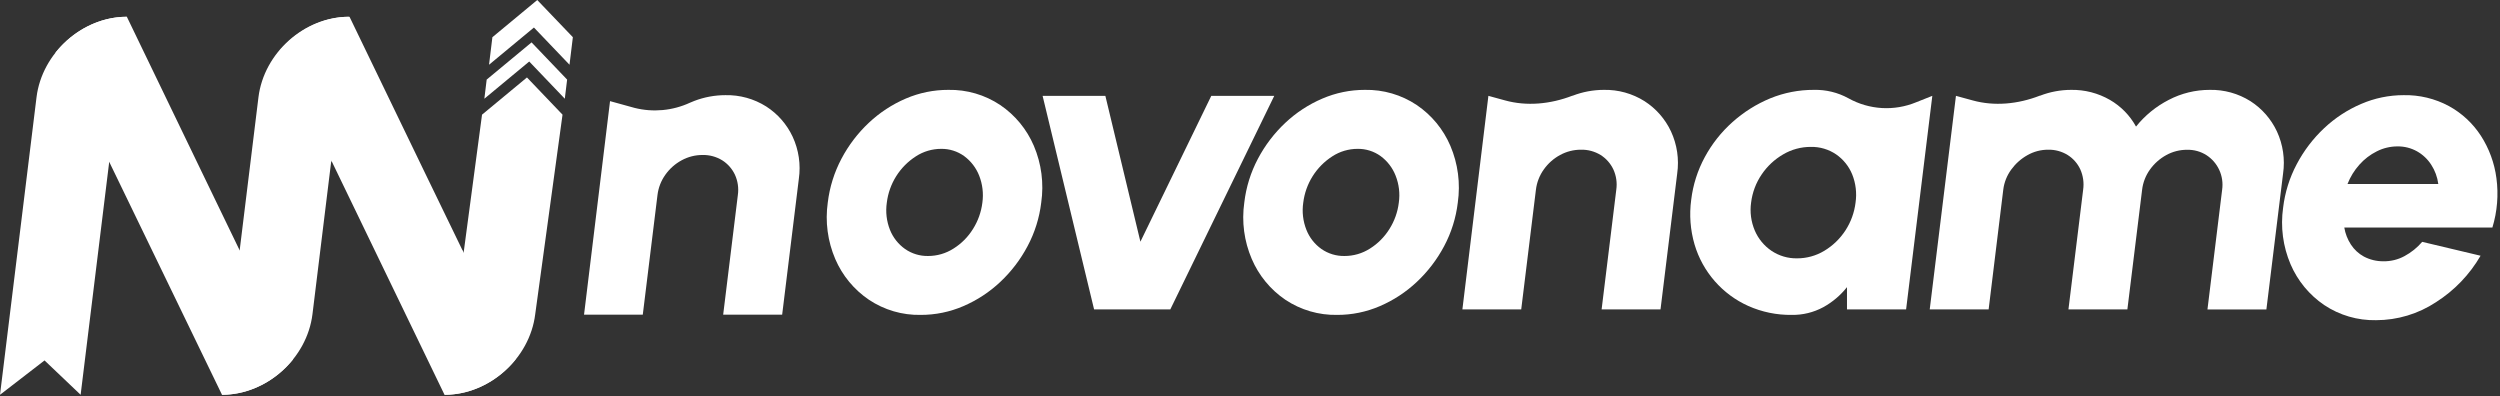 <svg xmlns="http://www.w3.org/2000/svg" width="946" height="150" viewBox="0 0 946 150" fill="none"><rect x="0" y="0" width="946" height="150" fill="#333333" stroke="none"/><path d="M302.28 67.677L295.97 119.067H273.65L279.2 73.817C279.583 71.19 279.197 68.509 278.09 66.097C277.035 63.858 275.363 61.968 273.27 60.647C271.046 59.285 268.477 58.591 265.87 58.647C263.104 58.635 260.379 59.323 257.95 60.647C255.506 61.968 253.399 63.833 251.79 66.097C250.155 68.376 249.123 71.032 248.79 73.817L243.23 119.067H221L230.84 38.267L240.08 40.817C247.097 42.59 254.51 41.902 261.08 38.867C261.62 38.627 262.17 38.407 262.73 38.187C266.487 36.746 270.476 36.007 274.5 36.007C279.952 35.89 285.318 37.378 289.93 40.287C294.274 43.078 297.74 47.041 299.93 51.717C302.246 56.696 303.062 62.242 302.28 67.677Z" fill="white"></path><path d="M348.41 119.157C341.441 119.299 334.596 117.299 328.8 113.427C323.164 109.613 318.742 104.261 316.06 98.007C313.179 91.277 312.2 83.885 313.23 76.637C313.923 70.832 315.683 65.204 318.42 60.037C321.094 54.969 324.592 50.38 328.77 46.457C332.864 42.605 337.602 39.501 342.77 37.287C347.854 35.109 353.329 33.993 358.86 34.007C365.832 33.87 372.678 35.869 378.48 39.737C384.117 43.556 388.536 48.916 391.21 55.177C394.092 61.95 395.057 69.384 394 76.667C393.315 82.434 391.562 88.023 388.83 93.147C386.159 98.201 382.668 102.777 378.5 106.687C374.406 110.54 369.668 113.644 364.5 115.857C359.418 118.043 353.942 119.166 348.41 119.157ZM351.15 96.867C354.561 96.877 357.903 95.909 360.78 94.077C363.77 92.211 366.292 89.683 368.15 86.687C370.072 83.662 371.295 80.245 371.73 76.687C372.213 73.233 371.797 69.713 370.52 66.467C369.362 63.514 367.393 60.949 364.84 59.067C362.307 57.241 359.252 56.28 356.13 56.327C352.736 56.325 349.415 57.308 346.57 59.157C343.559 61.089 341.011 63.662 339.11 66.692C337.208 69.723 335.999 73.136 335.57 76.687C335.057 80.166 335.471 83.719 336.77 86.987C337.933 89.897 339.912 92.408 342.47 94.217C345.014 95.989 348.05 96.916 351.15 96.867Z" fill="white"></path><path d="M442.85 117.067H414L394.52 36.267H418.27L431.53 91.457L458.35 36.267H482.18L442.85 117.067Z" fill="white"></path><path d="M634.65 65.677L628.34 117.067H606.05L611.6 71.817C611.983 69.191 611.597 66.51 610.49 64.097C609.435 61.859 607.763 59.968 605.67 58.647C603.446 57.285 600.877 56.591 598.27 56.647C595.504 56.636 592.779 57.324 590.35 58.647C587.906 59.968 585.799 61.833 584.19 64.097C582.555 66.377 581.523 69.032 581.19 71.817L575.63 117.067H553.37L563.21 36.267L569.56 38.007C577.65 40.237 586.56 39.457 594.98 36.217H595.09C598.848 34.765 602.841 34.016 606.87 34.007C612.322 33.89 617.688 35.379 622.3 38.287C626.644 41.079 630.11 45.041 632.3 49.717C634.611 54.698 635.428 60.242 634.65 65.677Z" fill="white"></path><path d="M731.19 36.267L721.27 117.067H698.9V108.657C696.437 111.766 693.377 114.35 689.9 116.257C686.246 118.224 682.149 119.222 678 119.157C672.329 119.234 666.709 118.078 661.53 115.767C656.675 113.585 652.349 110.381 648.845 106.373C645.342 102.366 642.744 97.65 641.23 92.547C639.62 87.056 639.184 81.288 639.95 75.617C640.627 69.954 642.371 64.471 645.09 59.457C647.783 54.466 651.326 49.982 655.56 46.207C659.787 42.421 664.626 39.378 669.87 37.207C675.114 35.068 680.727 33.981 686.39 34.007C690.925 33.899 695.408 34.985 699.39 37.157L699.5 37.217C703.381 39.375 707.699 40.628 712.132 40.883C716.565 41.137 720.998 40.387 725.1 38.687L731.19 36.267ZM680 97.757C683.621 97.77 687.176 96.791 690.28 94.927C693.518 92.989 696.27 90.337 698.326 87.172C700.381 84.007 701.686 80.414 702.14 76.667C702.668 73.065 702.233 69.387 700.88 66.007C699.633 62.938 697.516 60.3 694.79 58.417C691.965 56.501 688.613 55.511 685.2 55.587C681.526 55.574 677.915 56.551 674.75 58.417C671.502 60.301 668.722 62.896 666.62 66.007C664.455 69.18 663.084 72.825 662.62 76.637C662.109 80.239 662.593 83.911 664.02 87.257C665.345 90.355 667.532 93.007 670.32 94.897C673.177 96.82 676.556 97.819 680 97.757Z" fill="white"></path><path d="M730.21 117.067L740.13 36.267L746.5 38.007C754.57 40.237 763.5 39.457 771.85 36.207H771.97C775.714 34.757 779.694 34.011 783.71 34.007C788.856 33.919 793.93 35.229 798.39 37.797C802.545 40.197 805.962 43.691 808.27 47.897C811.638 43.695 815.857 40.253 820.65 37.797C825.434 35.299 830.753 33.999 836.15 34.007C841.601 33.892 846.967 35.38 851.58 38.287C855.924 41.078 859.391 45.041 861.58 49.717C863.897 54.711 864.706 60.271 863.91 65.717L857.6 117.107H835.3L840.85 71.857C841.232 69.259 840.842 66.606 839.73 64.227C838.681 61.984 837.025 60.079 834.95 58.727C832.761 57.331 830.206 56.618 827.61 56.677C824.856 56.663 822.144 57.351 819.73 58.677C817.294 60.009 815.189 61.872 813.57 64.127C811.925 66.401 810.892 69.06 810.57 71.847L805 117.067H782.7L788.26 71.817C788.641 69.195 788.27 66.518 787.19 64.097C786.154 61.856 784.49 59.963 782.4 58.647C780.181 57.283 777.614 56.589 775.01 56.647C772.276 56.643 769.588 57.349 767.21 58.697C764.772 60.056 762.662 61.934 761.03 64.197C759.392 66.441 758.359 69.069 758.03 71.827L752.5 117.067H730.21Z" fill="white"></path><path d="M899.1 121.157C892.128 121.297 885.281 119.297 879.48 115.427C873.85 111.61 869.432 106.258 866.75 100.007C863.871 93.262 862.896 85.857 863.93 78.597C864.619 72.817 866.375 67.215 869.11 62.077C871.784 57.008 875.282 52.419 879.46 48.497C883.552 44.642 888.291 41.538 893.46 39.327C898.541 37.134 904.016 36.004 909.55 36.007C915.509 35.888 921.399 37.306 926.65 40.127C931.555 42.809 935.717 46.668 938.76 51.357C941.893 56.213 943.906 61.706 944.65 67.437C945.485 73.695 944.963 80.059 943.12 86.097H887.08C887.457 88.386 888.305 90.572 889.57 92.517C890.806 94.428 892.501 95.999 894.5 97.087C896.76 98.274 899.277 98.886 901.83 98.867C904.62 98.922 907.376 98.254 909.83 96.927C912.39 95.557 914.672 93.723 916.56 91.517L938.65 96.767C934.521 103.891 928.738 109.918 921.79 114.337C915.058 118.783 907.168 121.155 899.1 121.157ZM888.3 69.617H922.65C922.315 67.024 921.403 64.54 919.98 62.347C918.626 60.235 916.776 58.488 914.59 57.257C912.326 55.998 909.77 55.356 907.18 55.397C904.477 55.4 901.812 56.037 899.4 57.257C896.897 58.502 894.656 60.216 892.8 62.307C890.877 64.457 889.353 66.932 888.3 69.617Z" fill="white"></path><path d="M506 119.157C499.028 119.297 492.181 117.297 486.38 113.427C480.755 109.61 476.343 104.258 473.67 98.007C470.781 91.279 469.802 83.885 470.84 76.637C471.518 70.842 473.268 65.223 476 60.067C478.674 54.999 482.172 50.41 486.35 46.487C490.442 42.633 495.181 39.529 500.35 37.317C505.441 35.124 510.927 33.997 516.47 34.007C523.442 33.87 530.288 35.869 536.09 39.737C541.727 43.556 546.146 48.916 548.82 55.177C551.704 61.949 552.676 69.382 551.63 76.667C550.945 82.434 549.192 88.023 546.46 93.147C543.78 98.2 540.283 102.775 536.11 106.687C532.015 110.539 527.277 113.643 522.11 115.857C517.021 118.045 511.539 119.168 506 119.157ZM508.73 96.867C512.144 96.879 515.49 95.911 518.37 94.077C521.356 92.205 523.876 89.678 525.74 86.687C527.662 83.662 528.882 80.246 529.31 76.687C529.805 73.234 529.388 69.71 528.1 66.467C526.949 63.513 524.983 60.947 522.43 59.067C519.894 57.239 516.836 56.278 513.71 56.327C510.317 56.326 506.996 57.309 504.15 59.157C501.14 61.09 498.594 63.664 496.692 66.694C494.791 69.724 493.581 73.136 493.15 76.687C492.637 80.166 493.051 83.719 494.35 86.987C495.498 89.886 497.46 92.39 500 94.197C502.561 95.99 505.624 96.925 508.75 96.867H508.73Z" fill="white"></path><path d="M125.32 61.147L118.24 118.877C116.17 135.727 100.83 149.387 83.98 149.387L97.8 36.797C99.87 20.007 115.17 6.347 132 6.347L125.32 61.147Z" fill="white"></path><path d="M90.67 94.587V94.697L76.14 64.637L48 6.347C37.54 6.347 27.66 11.637 21.19 19.677L21.04 19.877L41.28 61.367V61.147L84 149.377C94.48 149.377 104.37 144.087 110.85 136.037L90.67 94.587Z" fill="white"></path><path d="M175 94.587V94.697L160.43 64.637L132.26 6.347C121.8 6.347 111.92 11.637 105.45 19.677L105.3 19.877L125.57 61.367V61.147L168.2 149.377C178.67 149.377 188.57 144.087 195.05 136.037L175 94.587Z" fill="white"></path><path d="M41.34 61.147L30.51 149.387L16.85 136.387L0 149.387L13.82 36.797C15.89 20.007 31.19 6.347 48 6.347L41.34 61.147Z" fill="white"></path><path d="M202.53 118.877C200.46 135.727 185.12 149.387 168.27 149.387L182.4 43.387L199.4 29.307L212.86 43.387L202.53 118.877Z" fill="white"></path><path d="M203.3 0.007L186.32 14.077L185.05 24.497L202.04 10.417L215.5 24.497L216.77 14.077L203.3 0.007Z" fill="white"></path><path d="M201.14 16.037L184.16 30.117L183.28 37.357L200.26 23.277L213.72 37.357L214.6 30.117L201.14 16.037Z" fill="white"></path></svg>